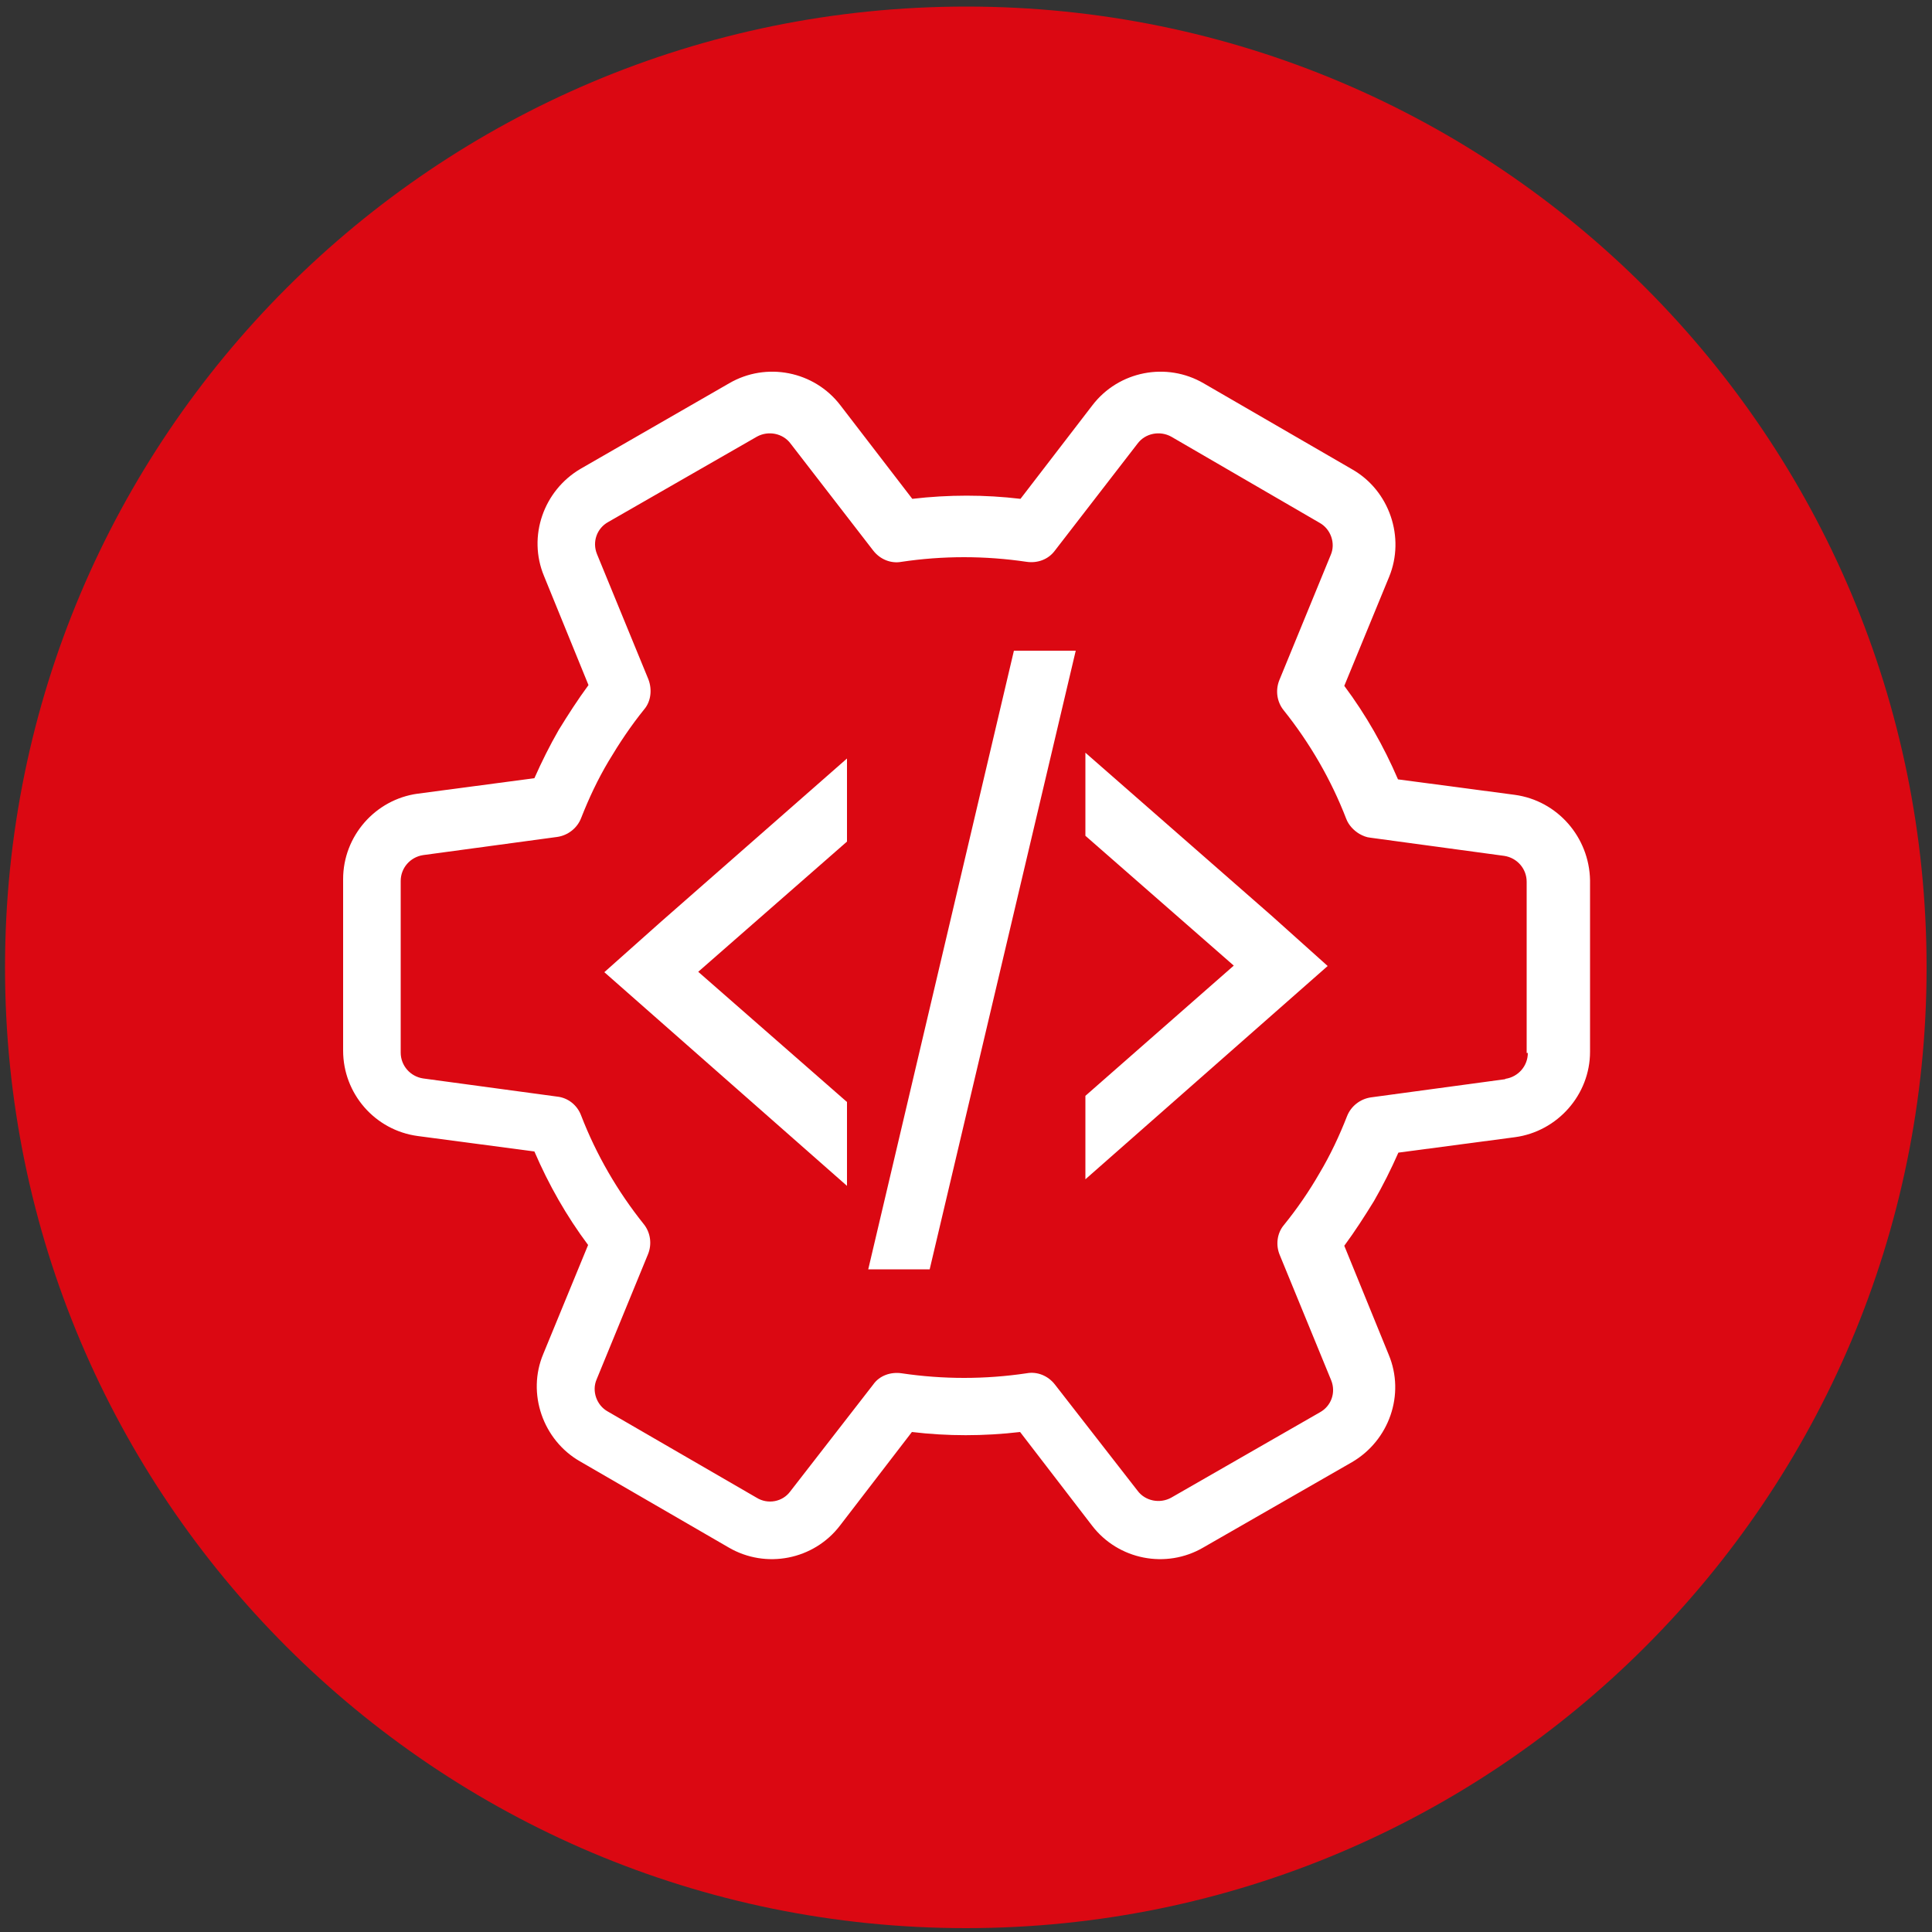 <?xml version="1.0" encoding="utf-8"?>
<!-- Generator: Adobe Illustrator 28.2.0, SVG Export Plug-In . SVG Version: 6.00 Build 0)  -->
<svg version="1.1" id="Layer_1" xmlns="http://www.w3.org/2000/svg" xmlns:xlink="http://www.w3.org/1999/xlink" x="0px" y="0px"
	 viewBox="0 0 500 500" style="enable-background:new 0 0 500 500;" xml:space="preserve">
<rect x="0" y="0" width="500" height="500" fill="#333333" stroke="none"/>
<style type="text/css">
	.st0{fill:#DB0812;}
	.st1{fill:#FFFFFF;}
</style>
<g>
	<path class="st0" d="M498.6,250.4C498.6,387.7,387.3,499,250,499S1.3,387.7,1.3,250.4S112.6,1.7,250.1,1.7S498.6,113,498.6,250.4z"
		/>
</g>
<g>
	<g>
		<path class="st1" d="M392,205.7l-30.2-4c-3.7-8.6-8.3-16.7-13.9-24.2l11.6-28.2c4.2-10.2,0.1-22.3-9.5-27.8l-38.5-22.3
			c-9.6-5.6-22-3.2-28.8,5.7l-18.6,24.2c-9.2-1.1-18.6-1.1-28,0l-18.6-24.2c-6.8-8.9-19.2-11.3-28.8-5.7l-38.4,22.1
			c-9.6,5.6-13.8,17.5-9.5,27.8l11.5,28.2c-2.8,3.8-5.3,7.7-7.7,11.6c-2.3,4-4.4,8.2-6.3,12.5l-30.2,4c-11,1.5-19.3,11-19.3,22.1
			v44.4c0,11.1,8.2,20.6,19.3,22.1l30.2,4c3.7,8.6,8.3,16.7,13.9,24.2l-11.6,28.2c-4.3,10.2-0.1,22.3,9.5,27.8l38.5,22.3
			c9.6,5.6,22,3.2,28.8-5.7l18.6-24.2c9.2,1.1,18.6,1.1,28,0l18.6,24.2c6.8,8.9,19.2,11.3,28.8,5.7l38.5-22.1
			c9.6-5.6,13.8-17.5,9.5-27.8l-11.5-28.2c2.8-3.8,5.3-7.7,7.7-11.6c2.3-4,4.4-8.2,6.3-12.5l30.2-4c11-1.5,19.4-11,19.4-22.1v-44.4
			C411.3,216.7,403.1,207.2,392,205.7z M395.4,272.5c0,3.4-2.5,6.2-5.8,6.7l-0.1,0.1l-34.7,4.7c-2.8,0.4-5.2,2.3-6.2,4.9
			c-2,5.1-4.3,10-7.1,14.7c-2.7,4.7-5.8,9.2-9.2,13.4c-1.8,2.1-2.2,5.2-1.1,7.8l13.3,32.4c1.3,3.2,0,6.7-2.9,8.3l-38.5,22.1
			c-2.9,1.6-6.7,0.9-8.7-1.8L273,358.3c-1.8-2.3-4.6-3.4-7.3-2.9c-10.8,1.6-21.6,1.6-32.4,0c-2.8-0.4-5.7,0.6-7.3,2.9L204.5,386
			c-2,2.7-5.8,3.4-8.7,1.6l-38.5-22.3c-2.9-1.6-4.2-5.3-2.9-8.3l13.3-32.4c1.1-2.7,0.6-5.7-1.1-7.8c-6.8-8.5-12.3-18-16.2-28.1
			c-1-2.7-3.4-4.6-6.2-4.9l-34.7-4.7c-3.3-0.5-5.8-3.3-5.8-6.7V228c0-3.4,2.5-6.2,5.8-6.7l34.7-4.7c2.8-0.4,5.2-2.3,6.2-4.9
			c2-5.1,4.3-10,7.1-14.7c2.8-4.7,5.8-9.2,9.2-13.4c1.8-2.1,2.1-5.2,1.1-7.8l-13.3-32.4c-1.3-3.2,0-6.7,2.9-8.3l38.5-22.1
			c2.9-1.6,6.7-0.9,8.7,1.8l21.4,27.7c1.8,2.3,4.6,3.4,7.3,2.9c10.7-1.6,21.6-1.6,32.4,0c2.8,0.4,5.6-0.6,7.3-2.9l21.4-27.7
			c2-2.7,5.8-3.4,8.7-1.8l38.4,22.3c2.9,1.6,4.2,5.3,2.9,8.3l-13.3,32.4c-1.1,2.7-0.6,5.7,1.1,7.8c6.8,8.5,12.3,18,16.2,28.1
			c0.6,1.6,1.9,3,3.4,3.9c0.9,0.5,1.8,0.9,2.9,1l34.6,4.7c3.3,0.5,5.8,3.3,5.8,6.7V272.5z"/>
	</g>
	<g>
		<path class="st1" d="M240.6,328.5h-15.9l37.7-160.1h16L240.6,328.5z"/>
		<g>
			<polygon class="st1" points="180.7,251.5 219.2,217.8 219.2,196.3 171,238.6 156.4,251.6 219.2,306.9 219.2,285.2 			"/>
			<polygon class="st1" points="319.3,249.9 280.9,216.3 280.9,194.8 329.1,237 343.6,250 280.9,305.2 280.9,283.6 			"/>
		</g>
	</g>
</g>
</svg>

